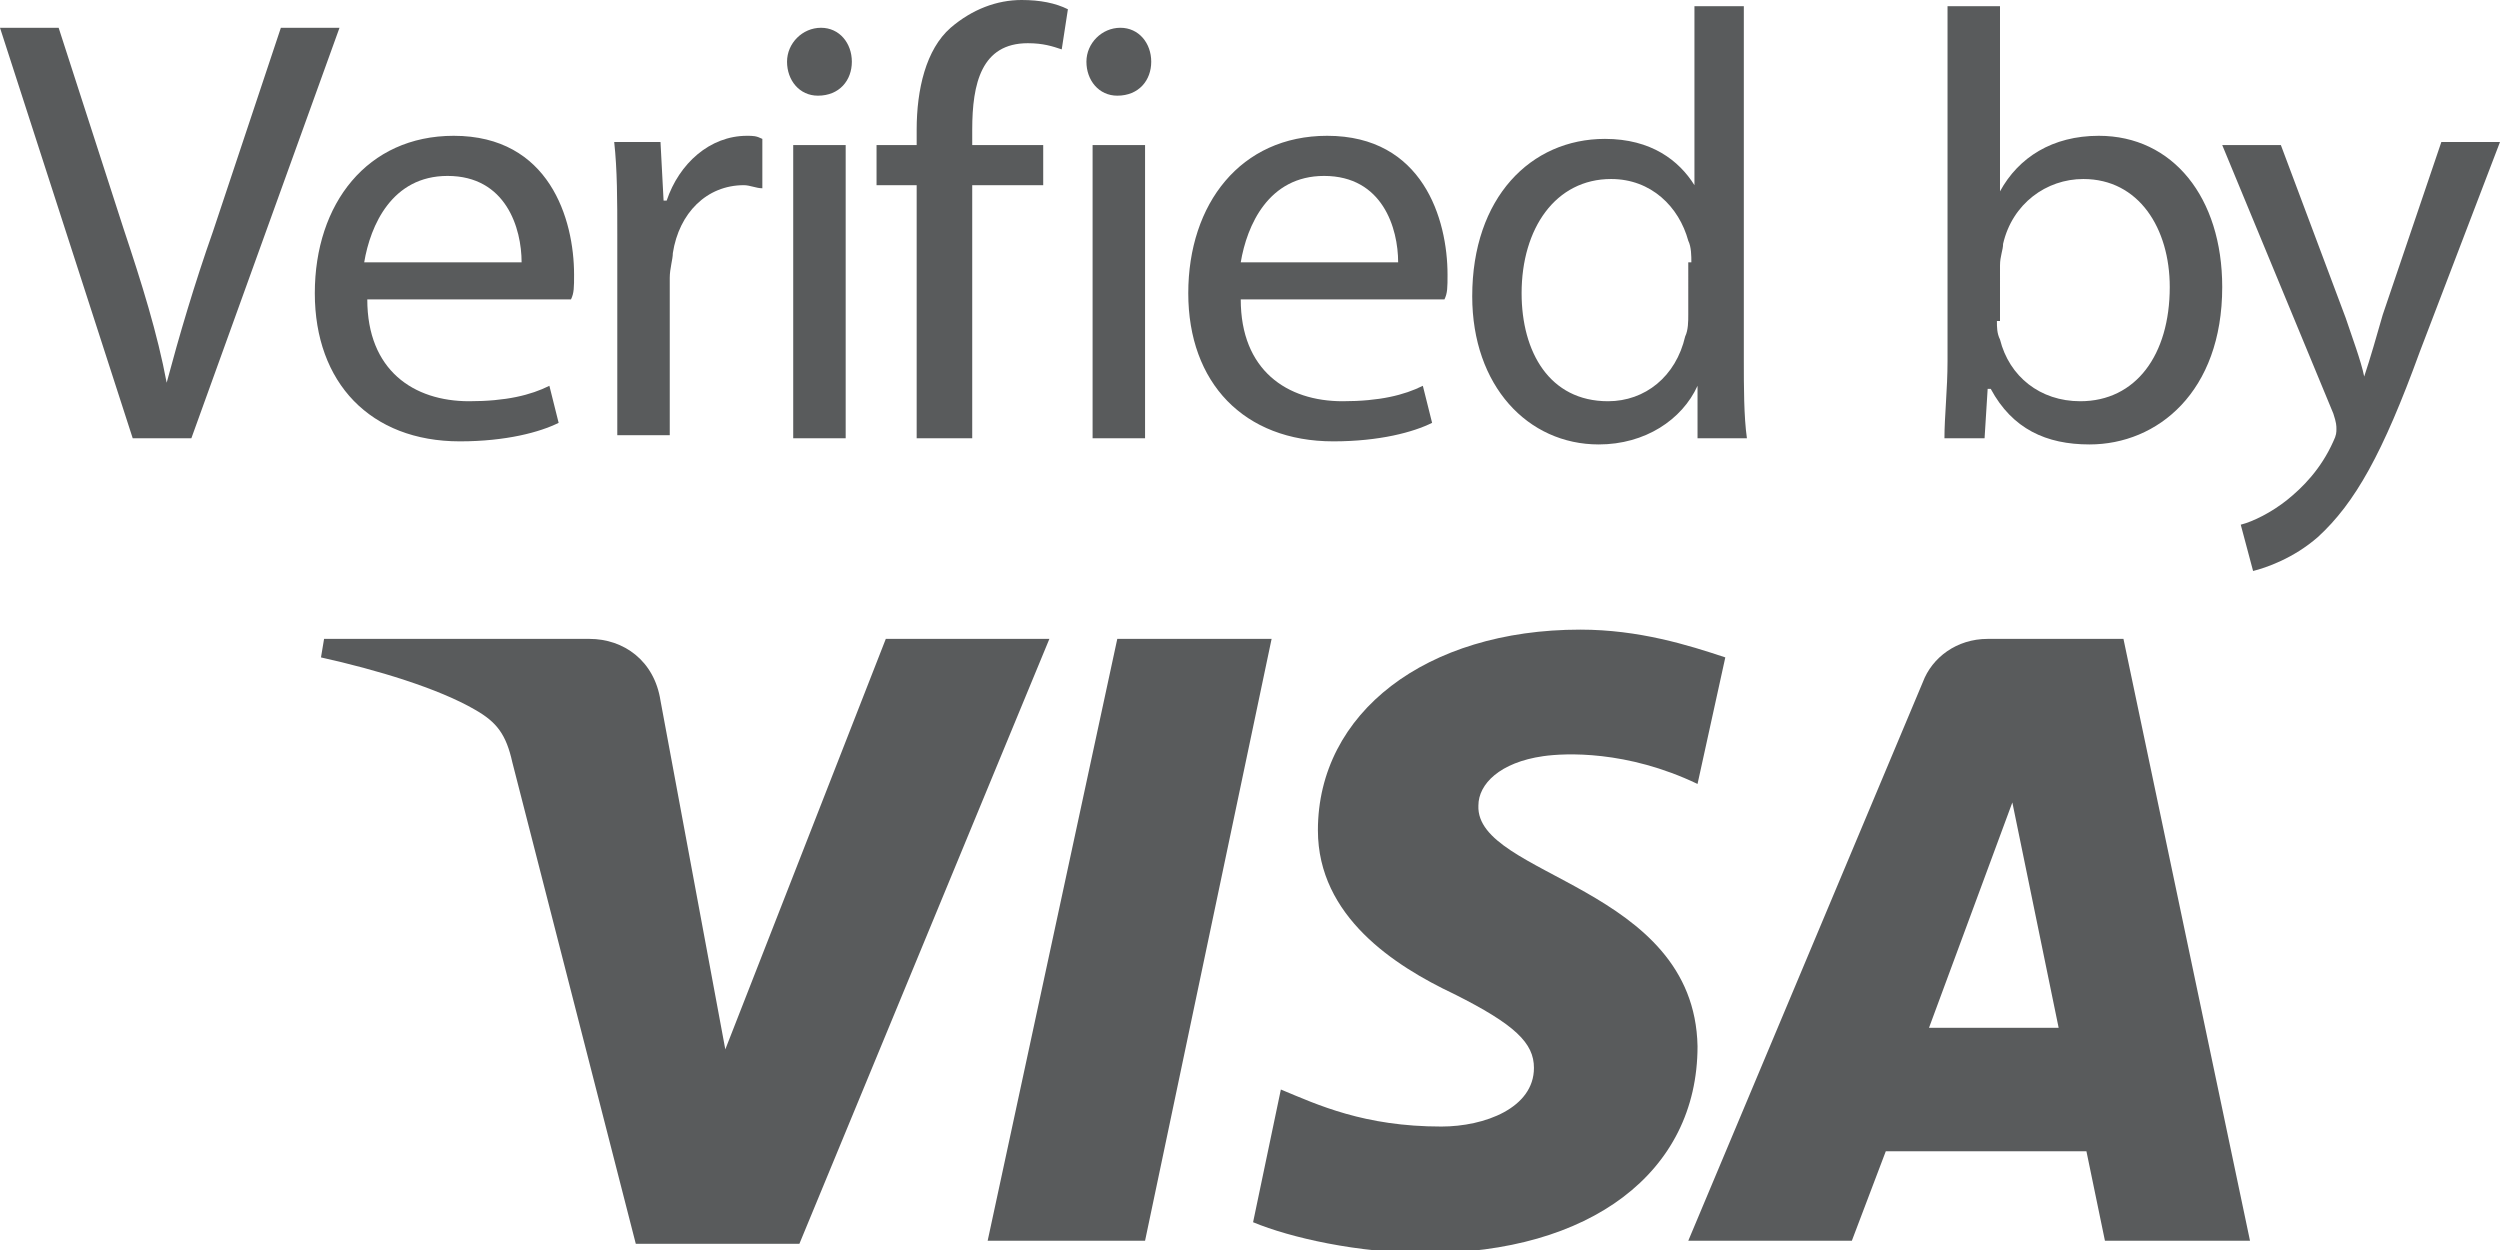 <?xml version="1.0" encoding="utf-8"?>
<!-- Generator: Adobe Illustrator 25.4.1, SVG Export Plug-In . SVG Version: 6.00 Build 0)  -->
<svg version="1.1" id="Layer_1" xmlns="http://www.w3.org/2000/svg" xmlns:xlink="http://www.w3.org/1999/xlink" x="0px" y="0px"
	 viewBox="0 0 81 40.5" style="enable-background:new 0 0 81 40.5;" xml:space="preserve">
<style type="text/css">
	.st0{fill:#595B5C;}
</style>
<g>
	<path class="st0" d="M4.3,14.2L0,0.9h1.9l2.1,6.5c0.6,1.8,1.1,3.4,1.4,5h0c0.4-1.5,0.9-3.2,1.5-4.9l2.2-6.6H11L6.2,14.2H4.3z"/>
	<path class="st0" d="M11.9,9.7c0,2.3,1.5,3.3,3.3,3.3c1.2,0,2-0.2,2.6-0.5l0.3,1.2c-0.6,0.3-1.7,0.6-3.2,0.6
		c-2.9,0-4.7-1.9-4.7-4.8c0-2.9,1.7-5.1,4.5-5.1c3.1,0,3.9,2.7,3.9,4.5c0,0.4,0,0.6-0.1,0.8H11.9z M16.9,8.5c0-1.1-0.5-2.8-2.4-2.8
		c-1.8,0-2.5,1.6-2.7,2.8H16.9z"/>
	<path class="st0" d="M20,7.6c0-1.1,0-2.1-0.1-3h1.5l0.1,1.9h0.1C22,5.3,23,4.4,24.2,4.4c0.2,0,0.3,0,0.5,0.1v1.6
		c-0.2,0-0.4-0.1-0.6-0.1c-1.2,0-2.1,0.9-2.3,2.2c0,0.2-0.1,0.5-0.1,0.8v5.1H20V7.6z"/>
	<path class="st0" d="M27.6,2c0,0.6-0.4,1.1-1.1,1.1c-0.6,0-1-0.5-1-1.1c0-0.6,0.5-1.1,1.1-1.1C27.2,0.9,27.6,1.4,27.6,2 M25.7,4.7
		h1.7v9.5h-1.7V4.7z"/>
	<path class="st0" d="M29.7,14.2V6h-1.3V4.7h1.3V4.2c0-1.3,0.3-2.6,1.1-3.3C31.5,0.3,32.3,0,33.1,0c0.6,0,1.1,0.1,1.5,0.3l-0.2,1.3
		c-0.3-0.1-0.6-0.2-1.1-0.2c-1.5,0-1.8,1.3-1.8,2.8v0.5h2.3V6h-2.3v8.2H29.7z"/>
	<path class="st0" d="M37.3,2c0,0.6-0.4,1.1-1.1,1.1c-0.6,0-1-0.5-1-1.1c0-0.6,0.5-1.1,1.1-1.1C36.9,0.9,37.3,1.4,37.3,2 M35.4,4.7
		h1.7v9.5h-1.7V4.7z"/>
	<path class="st0" d="M40.2,9.7c0,2.3,1.5,3.3,3.3,3.3c1.2,0,2-0.2,2.6-0.5l0.3,1.2c-0.6,0.3-1.7,0.6-3.2,0.6
		c-2.9,0-4.7-1.9-4.7-4.8c0-2.9,1.7-5.1,4.5-5.1c3.1,0,3.9,2.7,3.9,4.5c0,0.4,0,0.6-0.1,0.8H40.2z M45.3,8.5c0-1.1-0.5-2.8-2.4-2.8
		c-1.8,0-2.5,1.6-2.7,2.8H45.3z"/>
	<path class="st0" d="M56.5,0.2v11.5c0,0.8,0,1.8,0.1,2.5h-1.6L55,12.5h0c-0.5,1.1-1.7,1.9-3.2,1.9c-2.3,0-4.1-1.9-4.1-4.8
		c0-3.2,1.9-5.1,4.3-5.1c1.5,0,2.4,0.7,2.9,1.5h0V0.2H56.5z M54.8,8.5c0-0.2,0-0.5-0.1-0.7c-0.3-1.1-1.2-2-2.5-2
		c-1.8,0-2.9,1.6-2.9,3.7c0,1.9,0.9,3.5,2.8,3.5c1.2,0,2.2-0.8,2.5-2.1c0.1-0.2,0.1-0.5,0.1-0.7V8.5z"/>
	<path class="st0" d="M63,14.2c0-0.7,0.1-1.6,0.1-2.5V0.2h1.7v6h0c0.6-1.1,1.7-1.8,3.2-1.8c2.4,0,4,2,4,4.9c0,3.4-2.1,5.1-4.3,5.1
		c-1.4,0-2.5-0.5-3.2-1.8h-0.1l-0.1,1.6H63z M64.7,10.4c0,0.2,0,0.4,0.1,0.6c0.3,1.2,1.3,2,2.6,2c1.8,0,2.9-1.5,2.9-3.7
		c0-1.9-1-3.5-2.8-3.5c-1.2,0-2.3,0.8-2.6,2.1c0,0.2-0.1,0.4-0.1,0.7V10.4z"/>
	<path class="st0" d="M73.9,4.7l2.1,5.6c0.2,0.6,0.5,1.4,0.6,1.9h0c0.2-0.6,0.4-1.3,0.6-2l1.9-5.6H81l-2.6,6.8
		c-1.2,3.3-2.1,4.9-3.3,6c-0.8,0.7-1.7,1-2.1,1.1l-0.4-1.5c0.4-0.1,1-0.4,1.5-0.8c0.5-0.4,1.1-1,1.5-1.9c0.1-0.2,0.1-0.3,0.1-0.4
		s0-0.2-0.1-0.5L72,4.7H73.9z"/>
	<path class="st0" d="M28.7,20.7L23.5,34l-2.1-11.3c-0.2-1.3-1.2-2-2.3-2h-8.6l-0.1,0.6c1.8,0.4,3.8,1,5,1.7c0.7,0.4,1,0.8,1.2,1.7
		l4,15.6h5.3L34,20.7H28.7z"/>
	<polygon class="st0" points="36.2,20.7 32,40.2 37.1,40.2 41.2,20.7 	"/>
	<path class="st0" d="M47.9,26.1c0-0.7,0.7-1.4,2.1-1.6c0.7-0.1,2.7-0.2,5,0.9l0.9-4.1c-1.2-0.4-2.8-0.9-4.7-0.9
		c-5,0-8.5,2.7-8.5,6.5c0,2.8,2.5,4.4,4.4,5.3c2,1,2.6,1.6,2.6,2.4c0,1.3-1.6,1.9-3,1.9c-2.5,0-4-0.7-5.2-1.2l-0.9,4.3
		c1.2,0.5,3.4,1,5.6,1c5.3,0,8.8-2.6,8.8-6.7C54.9,28.7,47.8,28.4,47.9,26.1"/>
	<path class="st0" d="M62.5,33.3l2.7-7.3l1.5,7.3H62.5z M64.4,20.7c-1,0-1.8,0.6-2.1,1.4l-7.6,18.1H60l1.1-2.9h6.5l0.6,2.9h4.7
		l-4.1-19.5H64.4z"/>
</g>
</svg>
